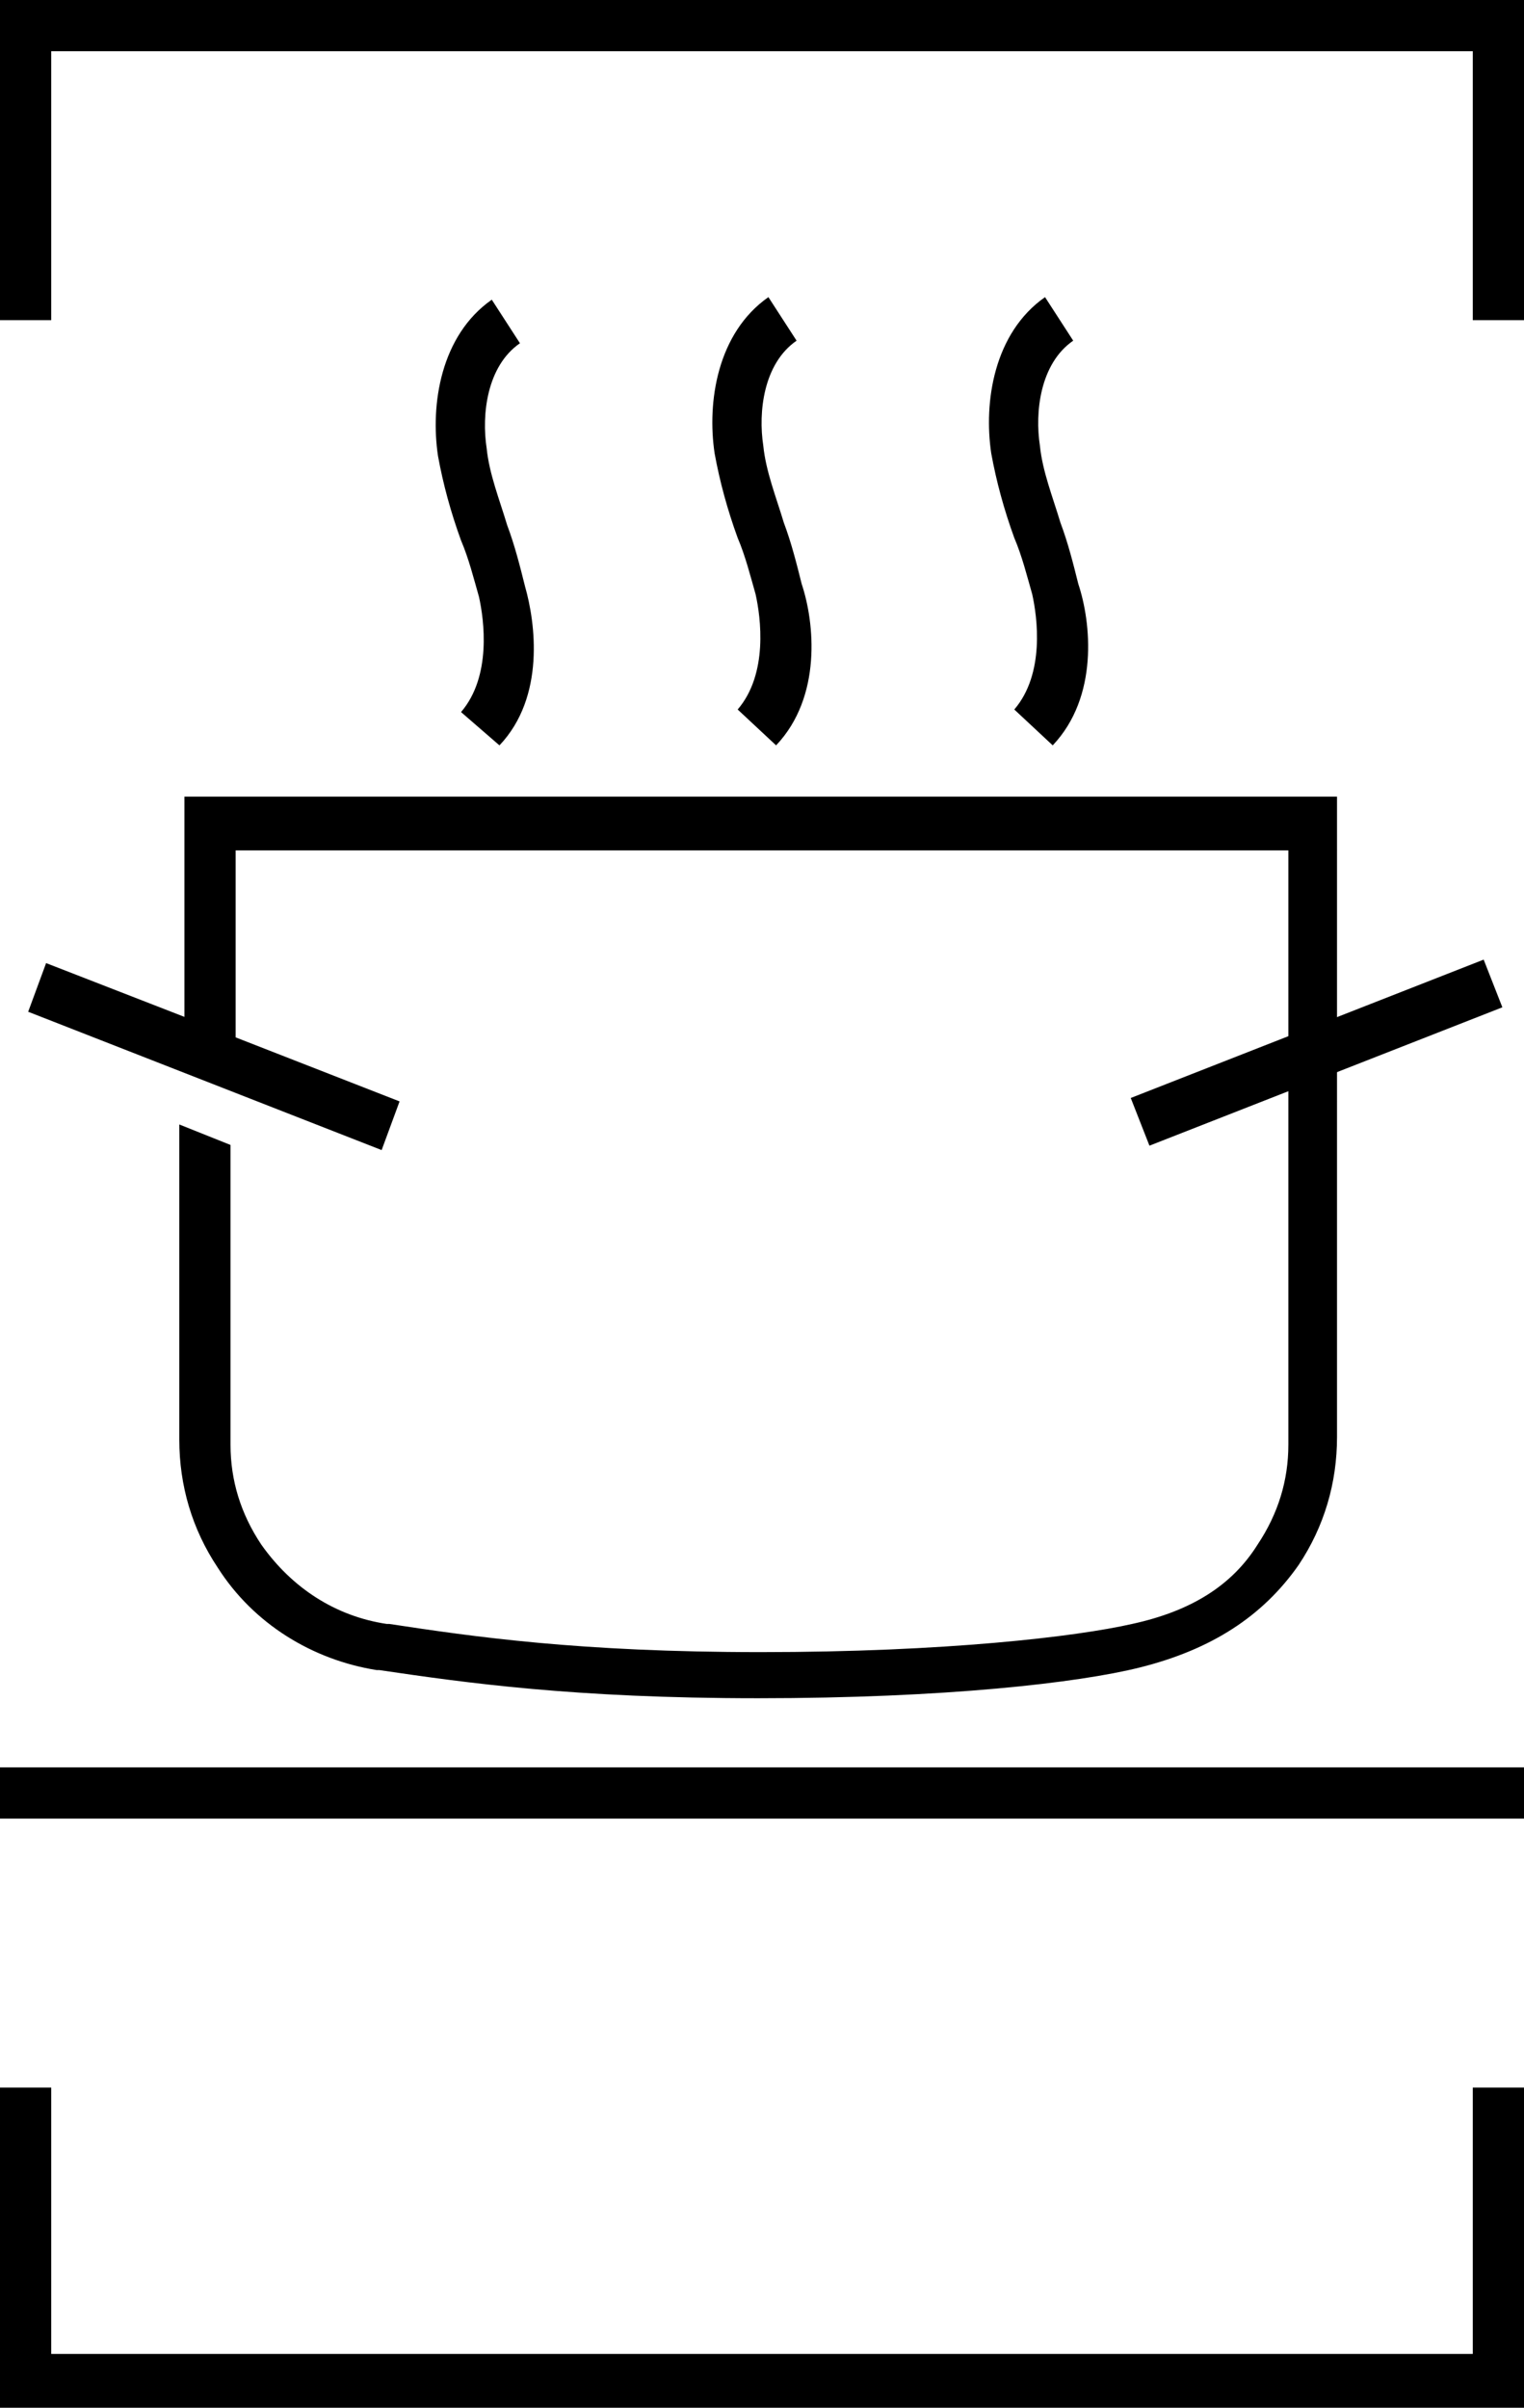 <?xml version="1.0" encoding="utf-8"?>
<!-- Generator: Adobe Illustrator 24.0.1, SVG Export Plug-In . SVG Version: 6.00 Build 0)  -->
<svg version="1.1" id="Layer_1" xmlns="http://www.w3.org/2000/svg" xmlns:xlink="http://www.w3.org/1999/xlink" x="0px" y="0px"
	 viewBox="0 0 59.5 94" style="enable-background:new 0 0 59.5 94;" xml:space="preserve">
<style type="text/css">
	.st0{clip-path:url(#SVGID_2_);}
</style>
<g>
	<defs>
		<rect id="SVGID_1_" width="59.5" height="94"/>
	</defs>
	<clipPath id="SVGID_2_">
		<use xlink:href="#SVGID_1_"  style="overflow:visible;"/>
	</clipPath>
	<path class="st0" d="M19.5,29.1L18,27.8c1.2-1.4,0.9-3.6,0.7-4.5c-0.2-0.7-0.4-1.5-0.7-2.2c-0.4-1.1-0.7-2.2-0.9-3.3
		c-0.3-2,0.1-4.7,2.1-6.1l1.1,1.7c-1.3,0.9-1.5,2.8-1.3,4.1c0.1,1,0.5,2,0.8,3c0.3,0.8,0.5,1.6,0.7,2.4
		C20.9,24.3,21.3,27.2,19.5,29.1"/>
	<path class="st0" d="M30.3,29.1l-1.5-1.4c1.2-1.4,0.9-3.6,0.7-4.5c-0.2-0.7-0.4-1.5-0.7-2.2c-0.4-1.1-0.7-2.2-0.9-3.3
		c-0.3-2,0.1-4.7,2.1-6.1l1.1,1.7c-1.3,0.9-1.5,2.8-1.3,4.1c0.1,1,0.5,2,0.8,3c0.3,0.8,0.5,1.6,0.7,2.4
		C31.8,24.3,32.1,27.2,30.3,29.1"/>
	<path class="st0" d="M41.1,29.1l-1.5-1.4c1.2-1.4,0.9-3.6,0.7-4.5c-0.2-0.7-0.4-1.5-0.7-2.2c-0.4-1.1-0.7-2.2-0.9-3.3
		c-0.3-2,0.1-4.7,2.1-6.1l1.1,1.7c-1.3,0.9-1.5,2.8-1.3,4.1c0.1,1,0.5,2,0.8,3c0.3,0.8,0.5,1.6,0.7,2.4
		C42.6,24.3,42.9,27.2,41.1,29.1"/>
	<rect x="0" y="69" class="st0" width="59.5" height="2"/>
	<path class="st0" d="M7.2,31.1v8.6l-5.4-2.1l-0.7,1.9l13.8,5.4l0.7-1.9l-6.4-2.5v-7.3h41.1v23.2c0,1.4-0.4,2.7-1.2,3.9
		c-1,1.6-2.6,2.6-4.9,3.1c-2.2,0.5-7.3,1.1-14.5,1.1c-7.1,0-11.2-0.6-14.5-1.1l-0.1,0c-2-0.3-3.7-1.4-4.9-3.1
		c-0.8-1.2-1.2-2.5-1.2-3.9V44.7l-2-0.8v12.3c0,1.8,0.5,3.5,1.5,5c1.4,2.2,3.7,3.6,6.2,4l0.1,0c3.4,0.5,7.6,1.1,14.8,1.1
		c7.3,0,12.5-0.6,14.9-1.2c2.8-0.7,4.8-2,6.2-4c1-1.5,1.5-3.2,1.5-5V31.1H7.2z"/>
	<rect x="44" y="40.1" transform="matrix(0.931 -0.365 0.365 0.931 -11.454 21.593)" class="st0" width="14.8" height="2"/>
	<polygon class="st0" points="59.5,12.5 57.5,12.5 57.5,2 2,2 2,12.5 0,12.5 0,0 59.5,0 	"/>
	<polygon class="st0" points="59.5,94 0,94 0,81.5 2,81.5 2,91.9 57.5,91.9 57.5,81.5 59.5,81.5 	"/>
</g>
</svg>
